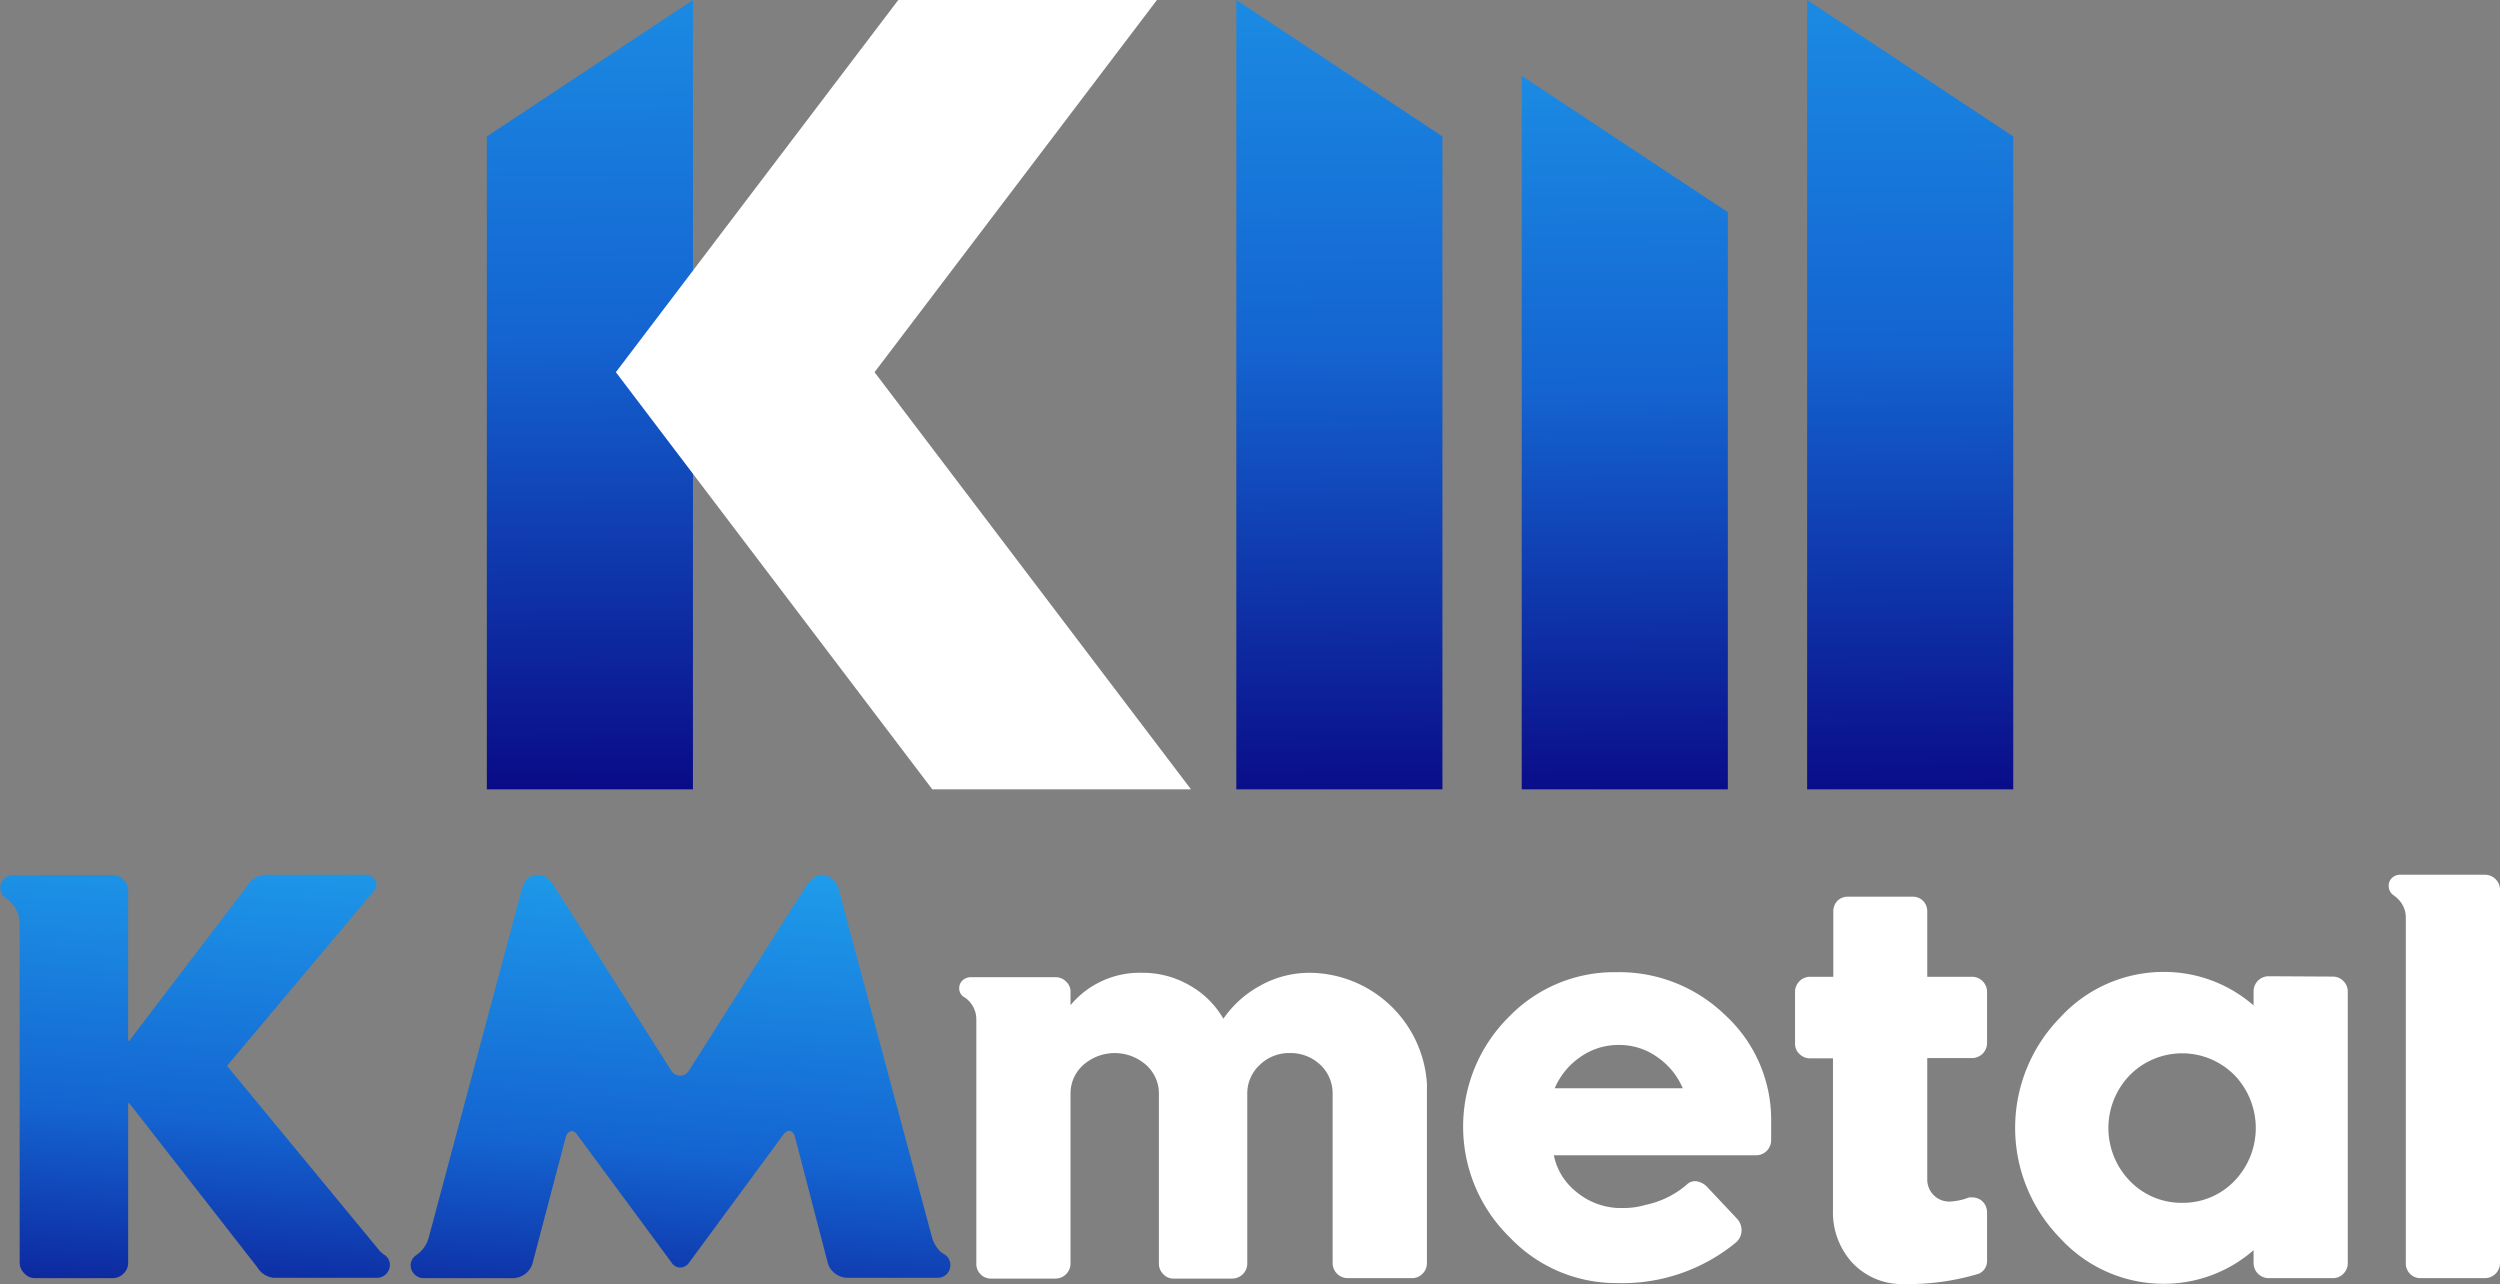 <svg xmlns="http://www.w3.org/2000/svg" xmlns:xlink="http://www.w3.org/1999/xlink" viewBox="0 0 283.46 145.59"><rect x="0" y="0" width="283.46" height="145.59" fill="#808080" stroke="none"/><defs><style>.cls-1{fill:url(#linear-gradient);}.cls-2{fill:url(#linear-gradient-2);}.cls-3{fill:#fff;}.cls-4{fill:url(#linear-gradient-3);}.cls-5{fill:url(#linear-gradient-4);}.cls-6{fill:url(#linear-gradient-5);}.cls-7{fill:url(#linear-gradient-6);}.cls-8{fill:url(#무제_그라디언트_162);}</style><linearGradient id="linear-gradient" x1="24.1" y1="95.11" x2="19.41" y2="158.41" gradientUnits="userSpaceOnUse"><stop offset="0" stop-color="#1e9bea"/><stop offset="0.5" stop-color="#1464d1"/><stop offset="0.95" stop-color="#0a0c88"/><stop offset="1" stop-color="#090380"/></linearGradient><linearGradient id="linear-gradient-2" x1="80.42" y1="99.17" x2="75.73" y2="162.48" xlink:href="#linear-gradient"/><linearGradient id="linear-gradient-3" x1="66.45" y1="-17.51" x2="67.23" y2="94.25" xlink:href="#linear-gradient"/><linearGradient id="linear-gradient-4" x1="207.93" y1="-17.16" x2="207.15" y2="95.38" gradientTransform="matrix(-1, 0, 0, 1, 424.03, 0)" xlink:href="#linear-gradient"/><linearGradient id="linear-gradient-5" x1="240.25" y1="-6.72" x2="239.54" y2="95.02" gradientTransform="matrix(-1, 0, 0, 1, 424.03, 0)" xlink:href="#linear-gradient"/><linearGradient id="linear-gradient-6" x1="272.65" y1="-16.71" x2="271.87" y2="95.83" gradientTransform="matrix(-1, 0, 0, 1, 424.03, 0)" xlink:href="#linear-gradient"/><linearGradient id="무제_그라디언트_162" x1="101.85" y1="-17.86" x2="102.63" y2="93.9" gradientUnits="userSpaceOnUse"><stop offset="0" stop-color="#fff"/><stop offset="0.26" stop-color="#fff"/><stop offset="0.73" stop-color="#fff"/><stop offset="1" stop-color="#fff"/></linearGradient></defs><g id="레이어_2" data-name="레이어 2"><g id="레이어_1-2" data-name="레이어 1"><path class="cls-1" d="M43.54,142.25a1.35,1.35,0,0,1,.67,1.2,1.46,1.46,0,0,1-.43,1,1.42,1.42,0,0,1-1,.43H31a2.47,2.47,0,0,1-1.83-1.2L14.66,125.09h-.13v18.06a1.67,1.67,0,0,1-.51,1.24,1.7,1.7,0,0,1-1.26.53H4a1.59,1.59,0,0,1-1.23-.53,1.7,1.7,0,0,1-.54-1.24V104.82a3.5,3.5,0,0,0-1.06-2.57,4,4,0,0,0-.47-.4,1.4,1.4,0,0,1-.67-1.2,1.42,1.42,0,0,1,.43-1,1.42,1.42,0,0,1,1-.43H12.76A1.78,1.78,0,0,1,14.53,101V118h.13l13.46-17.66A2.44,2.44,0,0,1,30,99.18H41.51a1.14,1.14,0,0,1,1,.57,1,1,0,0,1-.1,1.26L25.74,120.85l17,20.6,0,0,.3.37A4,4,0,0,0,43.54,142.25Z"/><path class="cls-2" d="M107.13,142.25a1.43,1.43,0,0,1,.63,1.2,1.47,1.47,0,0,1-.4,1,1.46,1.46,0,0,1-1.07.43H96a2.36,2.36,0,0,1-2.14-1.67L90.16,129c-.11-.47-.31-.72-.6-.77s-.53.1-.8.5L78.14,143.15a1.24,1.24,0,0,1-1,.57,1.19,1.19,0,0,1-1-.57L65.52,128.76c-.27-.4-.53-.57-.8-.5s-.49.3-.6.77l-3.74,14.22a2.36,2.36,0,0,1-2.14,1.67H48a1.4,1.4,0,0,1-1-.43,1.43,1.43,0,0,1-.44-1,1.4,1.4,0,0,1,.67-1.2,4,4,0,0,0,.47-.4,3.48,3.48,0,0,0,.9-1.53,0,0,0,0,1,0,0l10.55-39.47c.29-1.11.88-1.67,1.77-1.67.69-.13,1.37.34,2,1.4l13.19,20.77a1.16,1.16,0,0,0,2,0l13.19-20.77c.74-1.11,1.46-1.58,2.17-1.4s1.37.65,1.64,1.67l10.58,39.47v0a3.81,3.81,0,0,0,.91,1.53A5.15,5.15,0,0,0,107.13,142.25Z"/><path class="cls-3" d="M161.79,122.79a1.69,1.69,0,0,1,0,.3v20.13a1.64,1.64,0,0,1-.5,1.2,1.6,1.6,0,0,1-1.2.5H152.8a1.71,1.71,0,0,1-1.7-1.7V124a4.43,4.43,0,0,0-1.4-3.27,4.87,4.87,0,0,0-3.44-1.33,4.76,4.76,0,0,0-3.41,1.33,4.39,4.39,0,0,0-1.43,3.27v19.27a1.71,1.71,0,0,1-1.7,1.7h-6.65a1.51,1.51,0,0,1-1.17-.5,1.64,1.64,0,0,1-.5-1.2V124a4.32,4.32,0,0,0-1.47-3.27,5.38,5.38,0,0,0-7.08,0,4.32,4.32,0,0,0-1.47,3.27v19.27a1.71,1.71,0,0,1-1.7,1.7h-7.31a1.6,1.6,0,0,1-1.2-.5,1.65,1.65,0,0,1-.47-1.2V115.64a3,3,0,0,0-.94-2.24,2,2,0,0,0-.43-.33v0a1.15,1.15,0,0,1-.57-1,1.19,1.19,0,0,1,.37-.9,1.32,1.32,0,0,1,.93-.37h9.62a1.64,1.64,0,0,1,1.2.5,1.54,1.54,0,0,1,.5,1.2v1.47a10.19,10.19,0,0,1,8.12-3.67,10.56,10.56,0,0,1,5.41,1.44,10.11,10.11,0,0,1,3.8,3.77,12.07,12.07,0,0,1,4.21-3.77,11.43,11.43,0,0,1,5.61-1.44,13.43,13.43,0,0,1,13.26,12.56Z"/><path class="cls-3" d="M183.26,110.23a17.26,17.26,0,0,1,12.32,4.84,16.12,16.12,0,0,1,5.24,12.19v2a1.71,1.71,0,0,1-1.74,1.73h-22.9a7.07,7.07,0,0,0,2.54,4.14,7.92,7.92,0,0,0,4.77,1.84v0h.6a8.7,8.7,0,0,0,2.51-.36,10.39,10.39,0,0,0,4.64-2.28v0a1.29,1.29,0,0,1,1.23-.37,2.11,2.11,0,0,1,1.14.67l3.3,3.51a1.88,1.88,0,0,1,0,2.67,20.27,20.27,0,0,1-13.62,4.67,16.63,16.63,0,0,1-12.09-5.17,17.53,17.53,0,0,1-.13-25A16.63,16.63,0,0,1,183.26,110.23Zm.3,8.25a7.48,7.48,0,0,0-4.38,1.37,8.18,8.18,0,0,0-2.9,3.54H190.8a8.18,8.18,0,0,0-2.9-3.54A7.38,7.38,0,0,0,183.56,118.48Z"/><path class="cls-3" d="M218.52,133.74a2.49,2.49,0,0,0,2.5,2.5,6.84,6.84,0,0,0,2.24-.47,2.05,2.05,0,0,1,.37,0,1.64,1.64,0,0,1,1.2.5,1.73,1.73,0,0,1,.47,1.2v5.45a1.56,1.56,0,0,1-.94,1.5,27.6,27.6,0,0,1-8.45,1.17,7.71,7.71,0,0,1-5.91-2.44,8.45,8.45,0,0,1-2.17-5.91V120h-2.6a1.64,1.64,0,0,1-1.2-.5,1.54,1.54,0,0,1-.5-1.2v-5.85a1.71,1.71,0,0,1,1.7-1.7h2.64v-7.38a1.72,1.72,0,0,1,.46-1.23,1.69,1.69,0,0,1,1.21-.47h7.28a1.69,1.69,0,0,1,1.23.47,1.73,1.73,0,0,1,.47,1.23v7.38h5.07a1.71,1.71,0,0,1,1.71,1.7v5.81a1.71,1.71,0,0,1-1.71,1.71h-5.07Z"/><path class="cls-3" d="M264.5,110.73a1.64,1.64,0,0,1,1.2.5,1.67,1.67,0,0,1,.5,1.2v30.79a1.64,1.64,0,0,1-.5,1.2,1.6,1.6,0,0,1-1.2.5h-7.28a1.71,1.71,0,0,1-1.7-1.7v-1.47a15.43,15.43,0,0,1-10.16,3.81,15.89,15.89,0,0,1-11.78-5.18,17.88,17.88,0,0,1,0-25,15.89,15.89,0,0,1,11.78-5.18A15.43,15.43,0,0,1,255.52,114v-1.61a1.71,1.71,0,0,1,1.7-1.7Zm-17.06,25.65a8.07,8.07,0,0,0,5.91-2.48,8.65,8.65,0,0,0,0-12,8.35,8.35,0,0,0-11.86,0,8.62,8.62,0,0,0,0,12A8.11,8.11,0,0,0,247.44,136.38Z"/><path class="cls-3" d="M281.76,99.18a1.71,1.71,0,0,1,1.7,1.7v42.34a1.71,1.71,0,0,1-1.7,1.7h-7.31a1.6,1.6,0,0,1-1.2-.5,1.65,1.65,0,0,1-.47-1.2V104.09a2.93,2.93,0,0,0-.94-2.21,3,3,0,0,0-.43-.36,1.26,1.26,0,0,1-.57-1.07,1.19,1.19,0,0,1,.37-.9,1.32,1.32,0,0,1,.93-.37Z"/><polygon class="cls-4" points="55.2 89.5 78.57 89.5 78.57 0 55.2 15.47 55.2 89.5"/><polygon class="cls-5" points="228.27 89.5 204.9 89.5 204.9 0 228.27 15.47 228.27 89.5"/><polygon class="cls-6" points="195.91 89.5 172.54 89.5 172.54 8.6 195.91 24.06 195.91 89.5"/><polygon class="cls-7" points="163.55 89.5 140.18 89.5 140.18 0 163.55 15.47 163.55 89.5"/><polygon class="cls-8" points="135.04 89.5 105.71 89.5 69.83 42.2 101.85 0 131.18 0 99.16 42.2 135.04 89.5"/></g></g></svg>